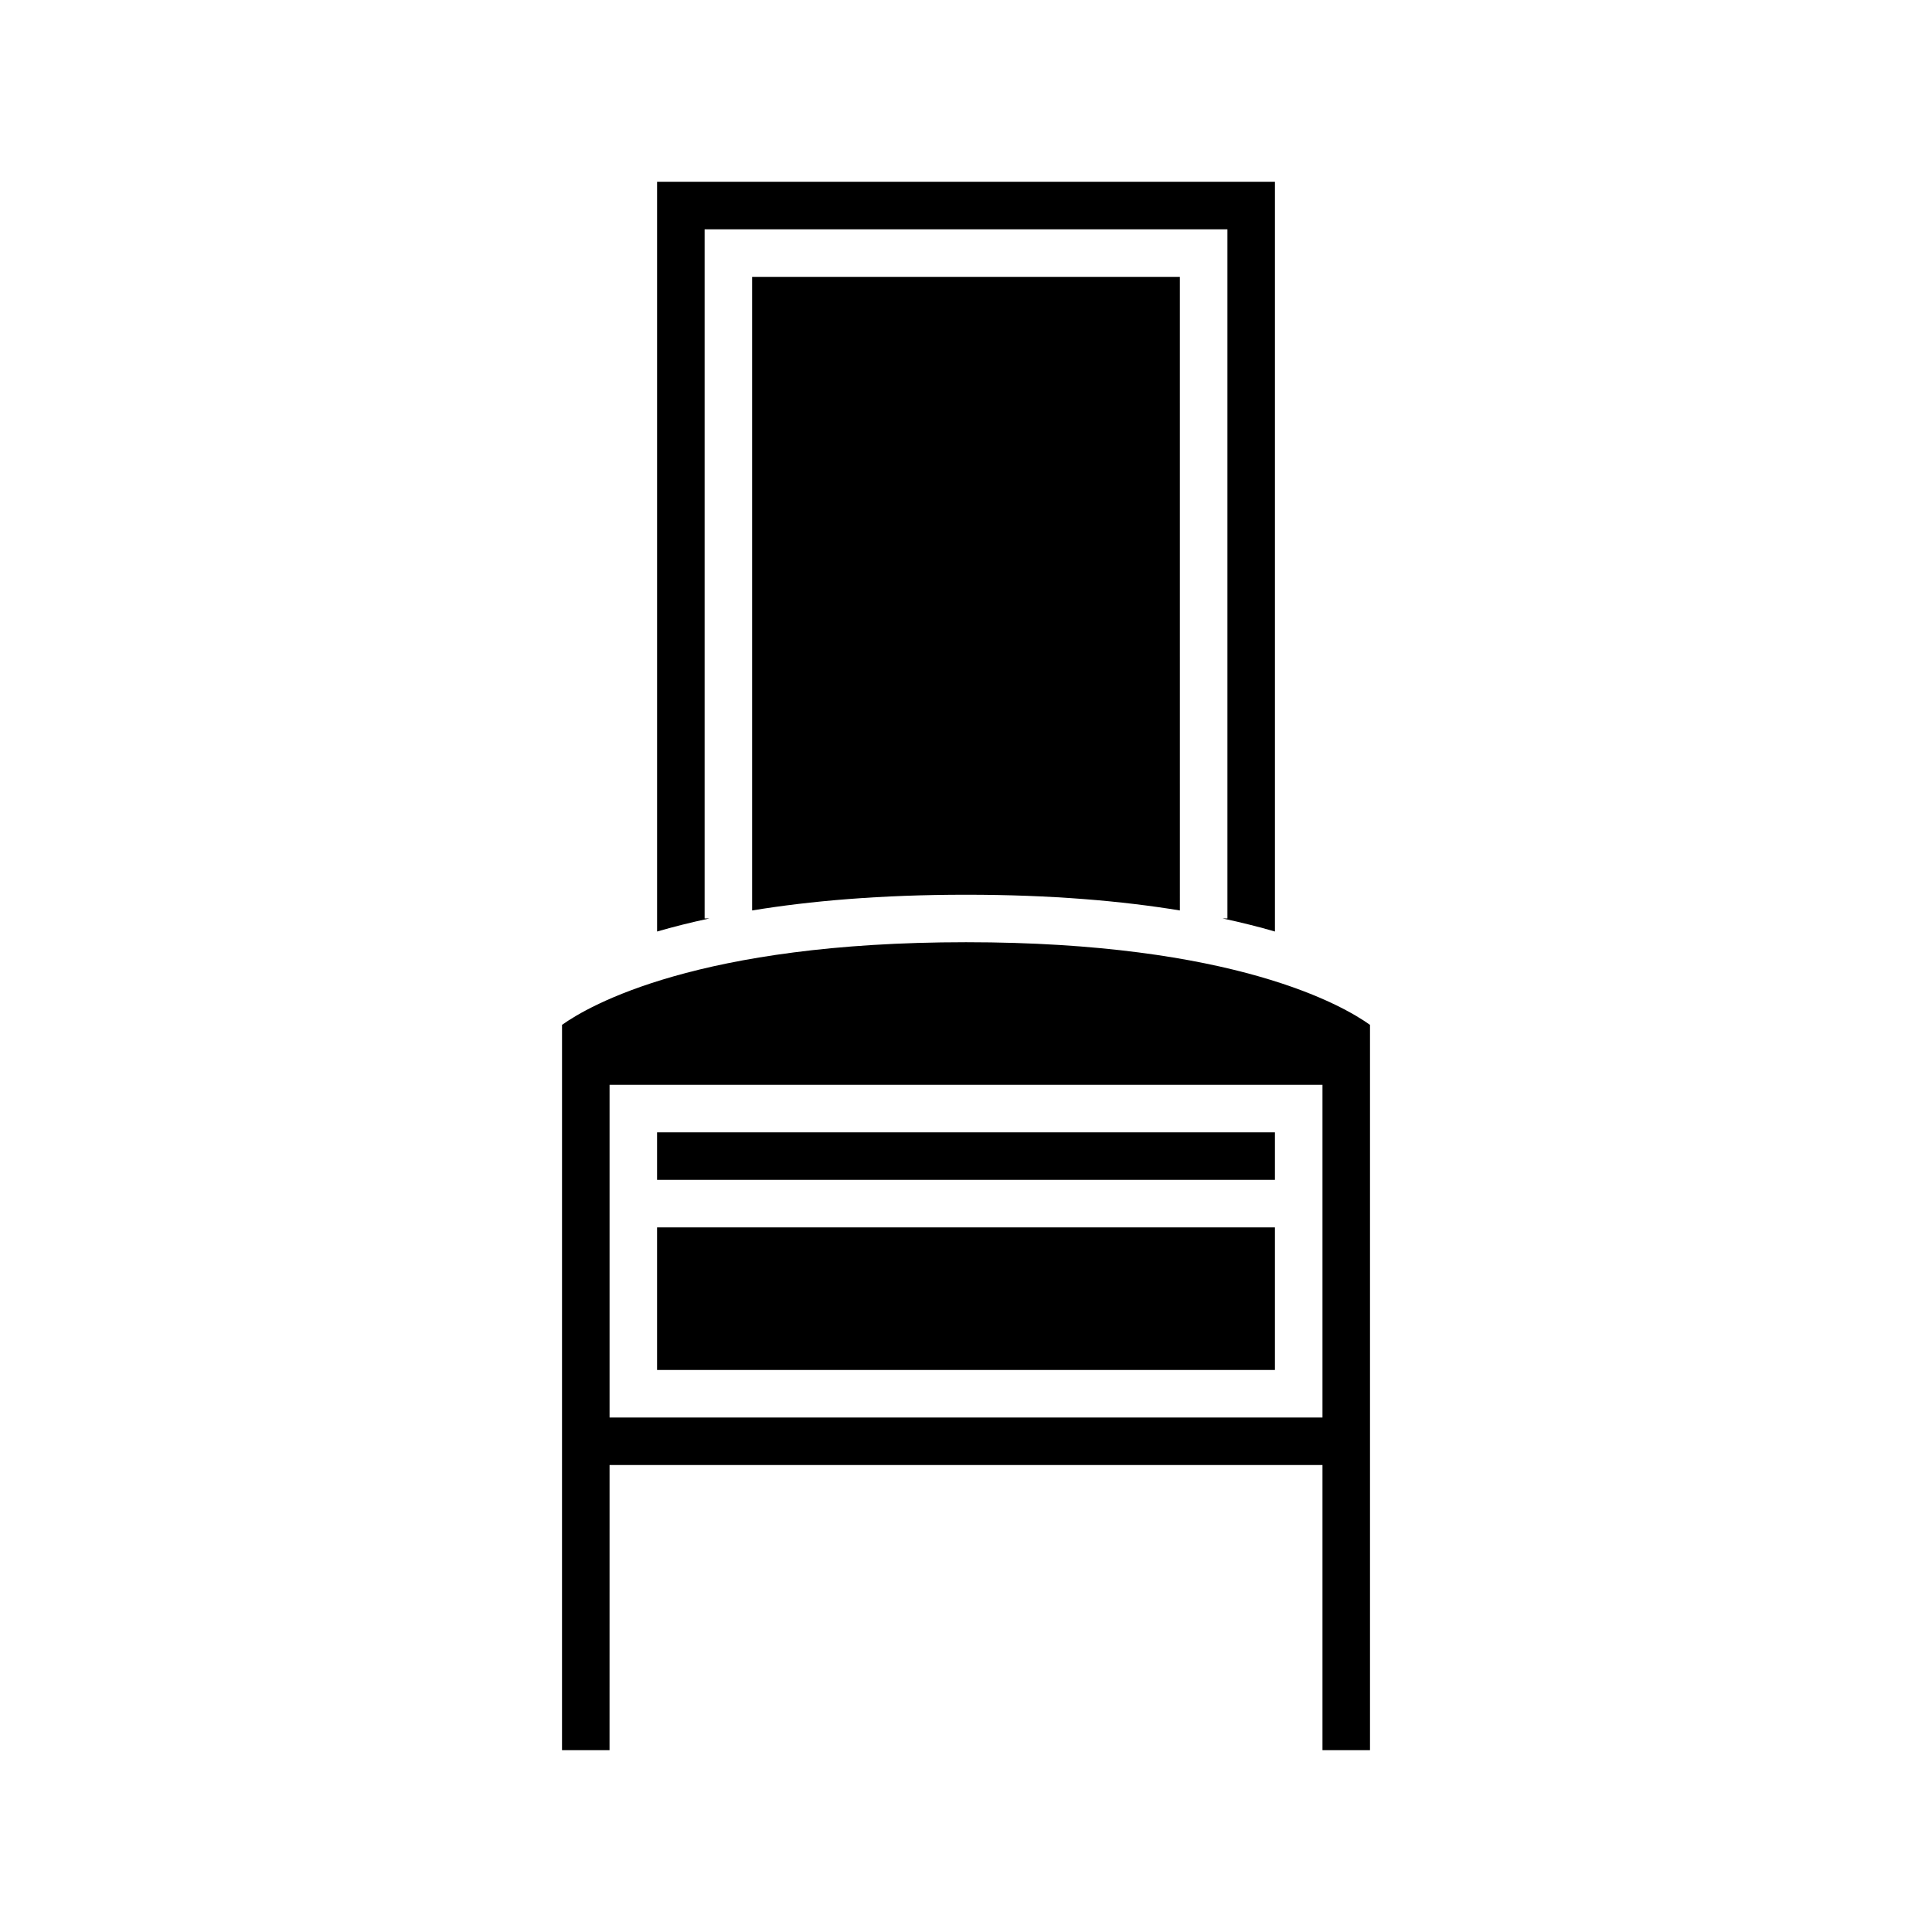 <?xml version="1.0" encoding="UTF-8"?>
<!-- Uploaded to: SVG Repo, www.svgrepo.com, Generator: SVG Repo Mixer Tools -->
<svg fill="#000000" width="800px" height="800px" version="1.1" viewBox="144 144 512 512" xmlns="http://www.w3.org/2000/svg">
 <g>
  <path d="m343.32 217.37v167.91c15.273-2.504 33.957-4.168 56.68-4.168s41.406 1.664 56.68 4.168l-0.004-167.91z"/>
  <path d="m330.73 387.4v-182.63h138.55v182.63h-1.27c5.07 1.082 9.684 2.25 13.863 3.465v-198.69h-163.74v198.69c4.184-1.215 8.793-2.383 13.863-3.465z"/>
  <path d="m318.13 444.08h163.74v12.594h-163.74z"/>
  <path d="m318.13 469.27h163.74v37.785h-163.74z"/>
  <path d="m305.54 532.25h188.93v75.57h12.594v-192.22c-7.109-5.098-35.938-21.902-107.06-21.902-70.984 0-99.934 16.812-107.06 21.902l-0.004 192.22h12.594zm0-100.76h188.93v88.168h-188.93z"/>
 </g>
</svg>
